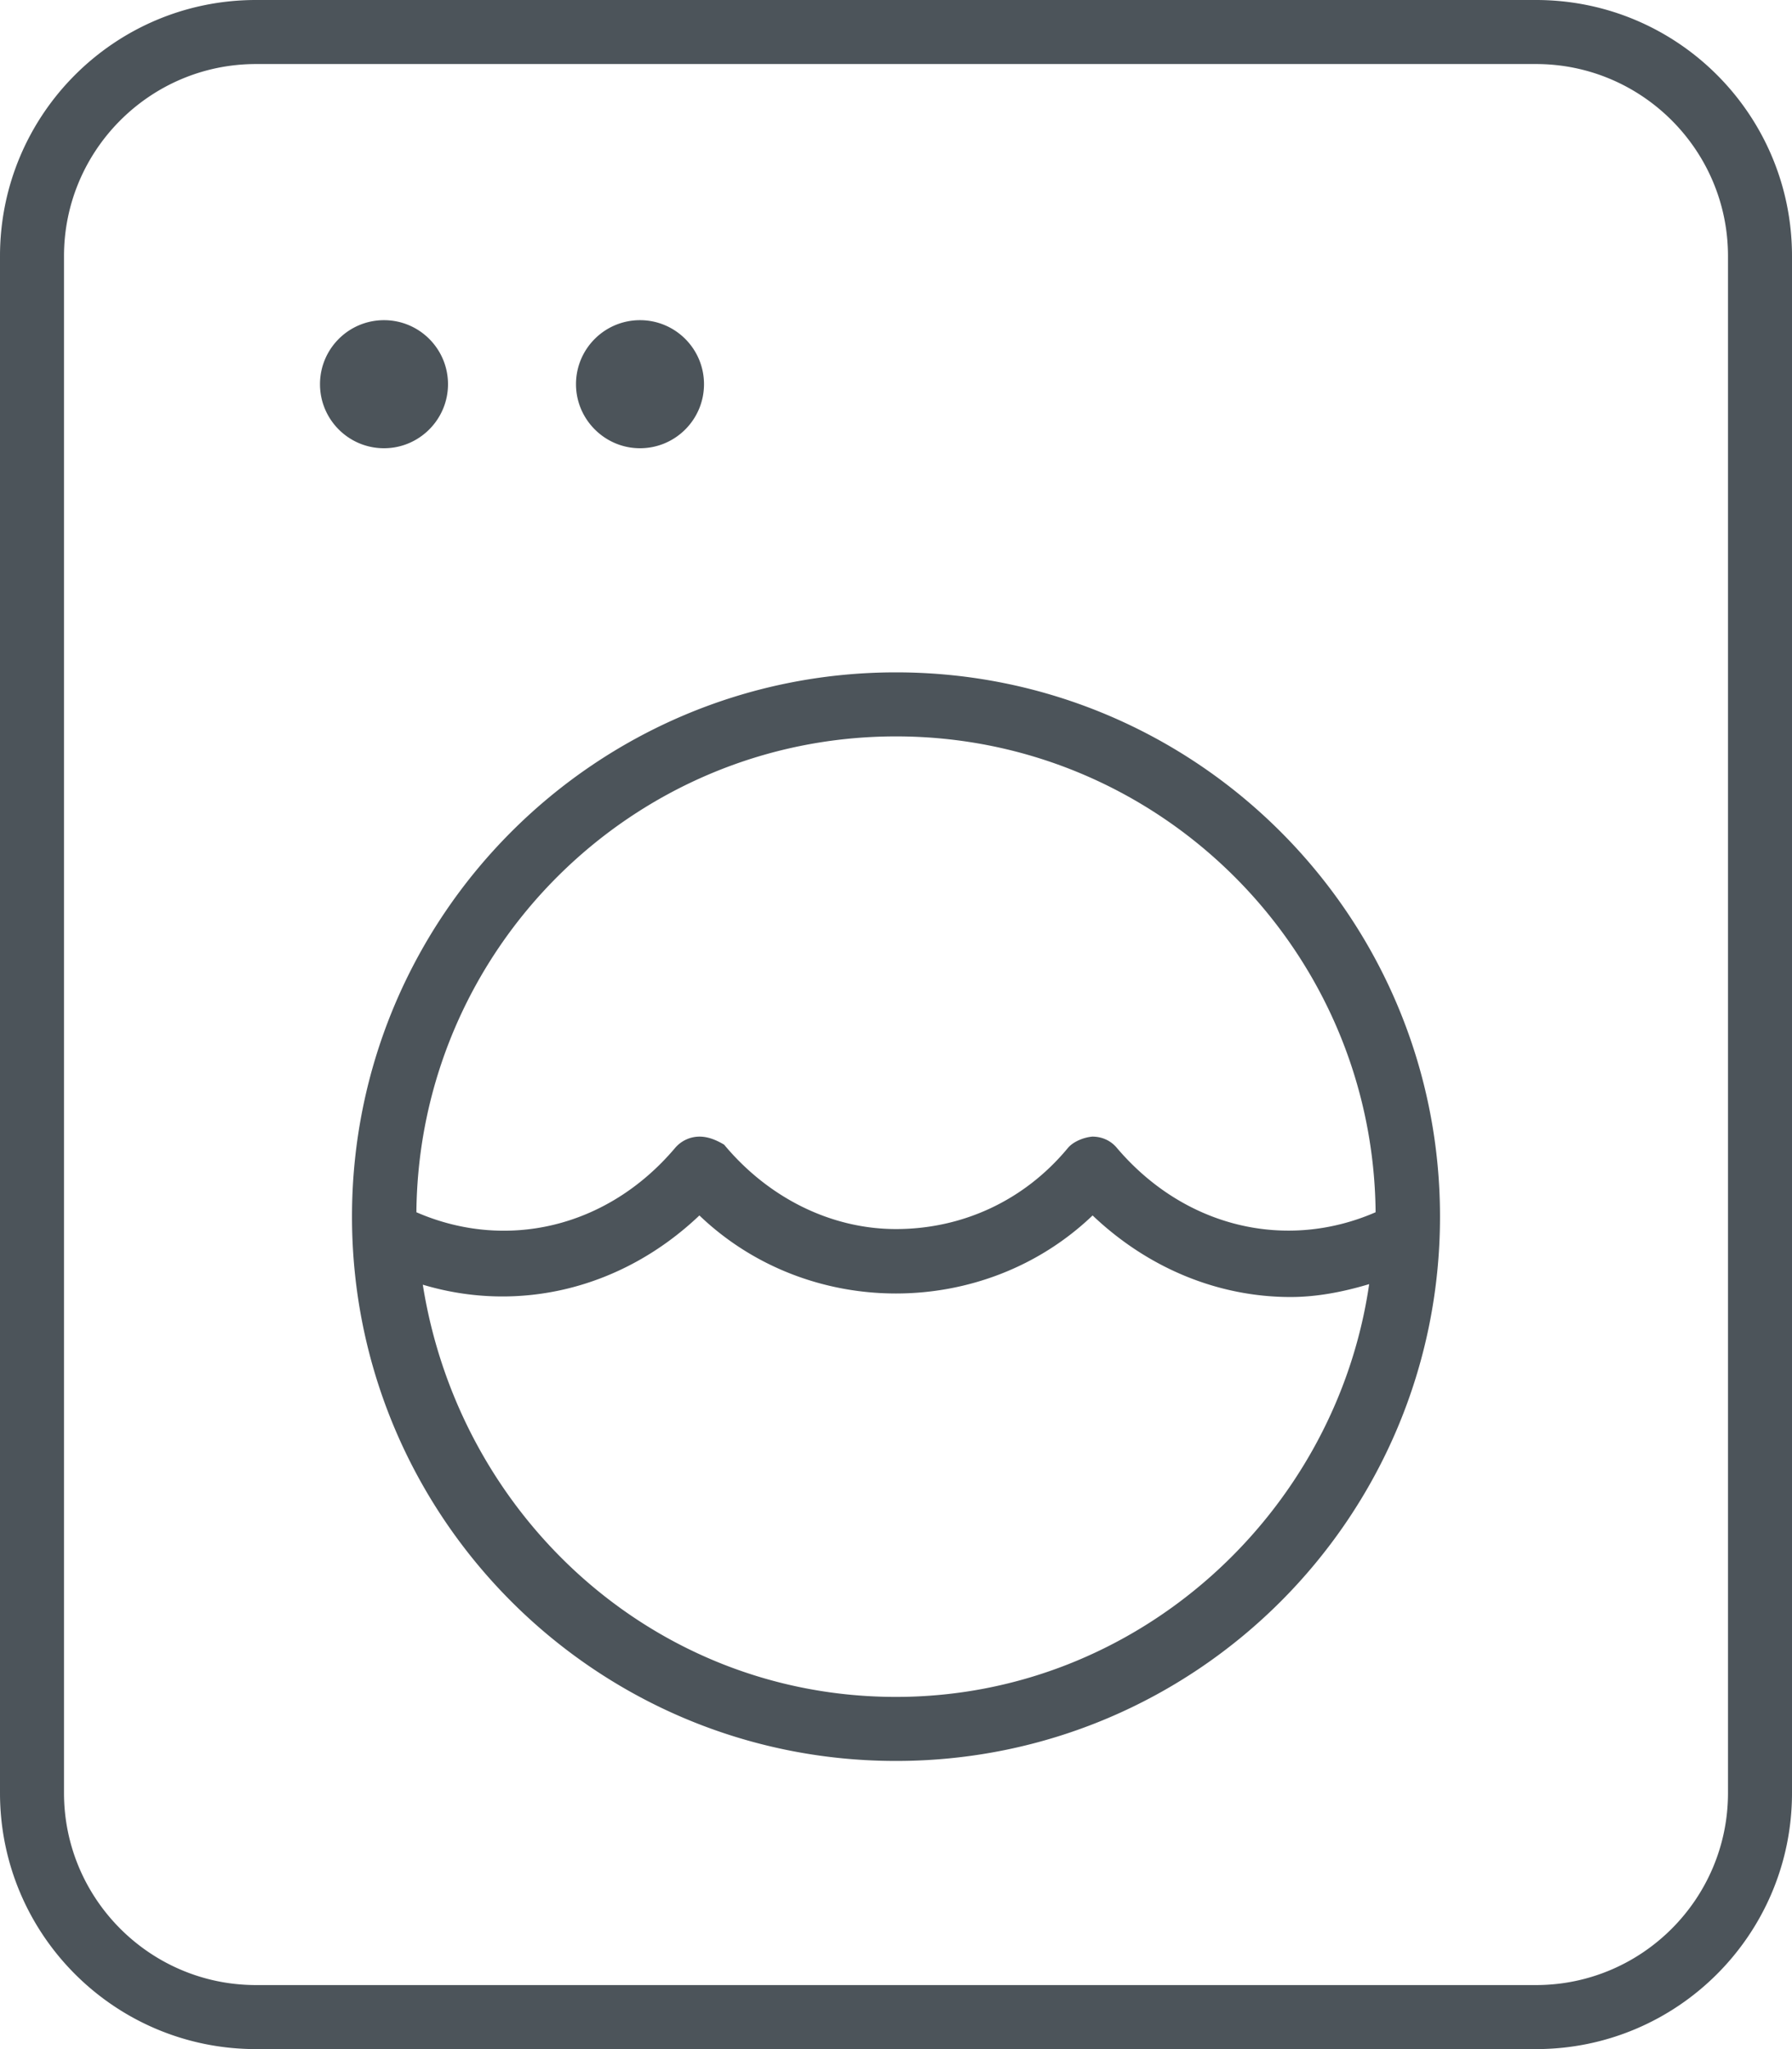 <svg viewBox="0 0 448 512" xmlns="http://www.w3.org/2000/svg"><path d="M160 112c8.836 0 16-7.164 16-16 0-8.838-7.164-16-16-16s-16 7.16-16 16c0 8.8 7.2 16 16 16zm-48-16c0-8.838-7.164-16-16-16s-16 7.16-16 16c0 8.836 7.164 16 16 16s16-7.2 16-16zM384 0H63.98C28.63 0 0 28.65 0 64v384c0 35.35 28.65 64 64 64h320c35.35 0 64-28.65 64-64V64c0-35.35-28.6-64-64-64zm48 448c0 26.47-21.53 48-48 48H64c-26.47 0-48-21.53-48-48V64c0-26.47 21.53-48 48-48h320c26.47 0 48 21.53 48 48zM224 168c-75.11 0-136 60.89-136 136s60.89 136 136 136 136-60.89 136-136-60.9-136-136-136zm0 256c-60.36 0-109.1-44.95-118.3-103 24.07 7.219 49.85 1.031 69.15-17.3 27.16 26 71.11 26 98.3 0 14.08 13.38 31.66 20.38 49.48 20.38 6.588 0 13.16-1.271 19.66-3.221C334 378.1 284.4 424 224 424zm55.2-137.2c-1.5-1.8-3.7-2.8-6.1-2.8-1.719.125-4.625 1.031-6.156 2.875C255.8 300.3 240.2 307.1 224 307.1c-16.14 0-31.8-7.688-42.97-21.09-1.53-.91-3.73-2.01-6.13-2.01 0 0 .016 0 0 0a8.043 8.043 0 0 0-6.109 2.812C151.8 306.9 126.4 312.6 104.1 302.9 104.7 237.2 158.2 184 224 184c65.79 0 119.3 53.25 119.9 118.9-22.3 9.7-47.7 3.9-64.7-16.1z" fill="#4c545a"/></svg>